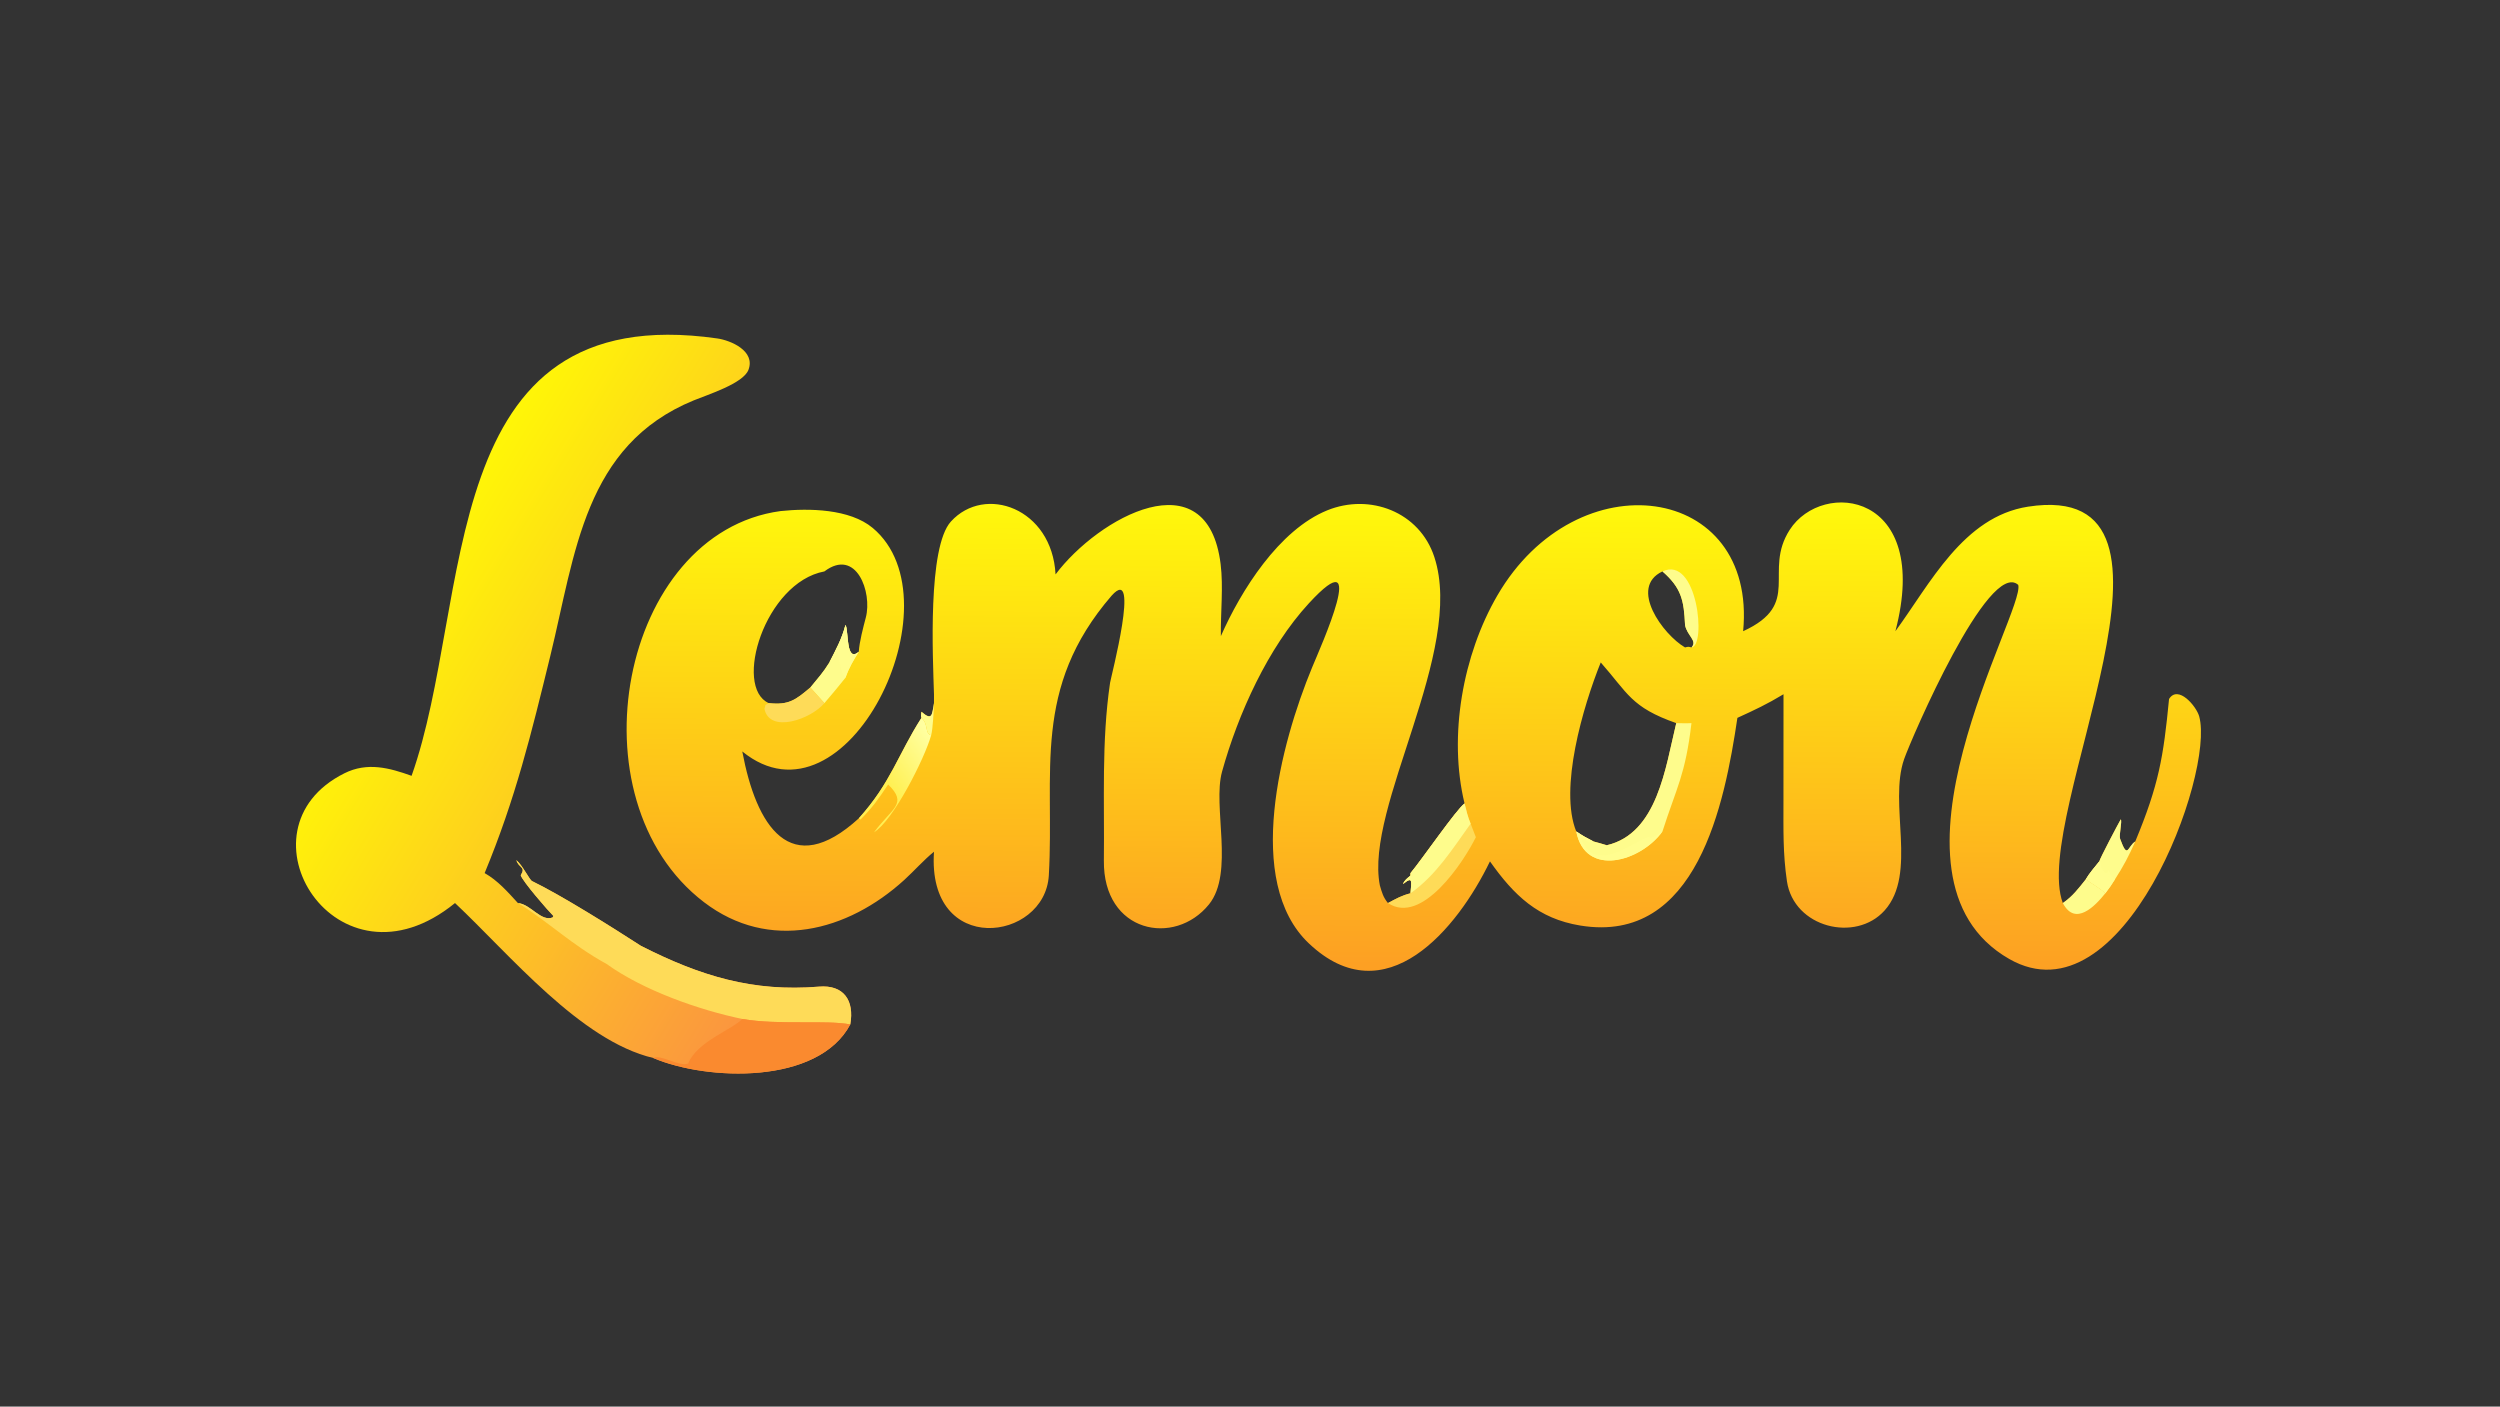 <?xml version="1.0" encoding="UTF-8"?> <svg xmlns="http://www.w3.org/2000/svg" xmlns:xlink="http://www.w3.org/1999/xlink" width="3839" height="2160" viewBox="0 0 3839 2160"><rect x="0" y="0" width="3839" height="2160" fill="#333333" stroke="none"/><defs><linearGradient id="gradient_0" gradientUnits="userSpaceOnUse" x1="514.43" y1="182.881" x2="513.296" y2="351.225"><stop offset="0" stop-color="#FFF90B"></stop><stop offset="1" stop-color="#FDA023"></stop></linearGradient></defs><path fill="url(#gradient_0)" transform="matrix(4.219 0 0 4.219 6.10352e-05 0)" d="M634.454 229.742C656.18 219.785 641.568 208.154 651.407 192.839C663.345 174.256 703.158 179.07 689.872 229.742C702.495 212.51 714.563 188.072 738.144 184.413C806.323 173.836 738.836 297.066 750.819 328.687C754.473 326.16 756.44 323.452 759.19 320.025C760.411 317.927 762.533 315.459 764.092 313.519C764.206 312.636 770.894 299.955 771.899 298.229C772.489 298.921 771.166 303.96 771.666 305.329C774.466 312.995 774.28 308.183 777.175 306.272C785.787 285.582 787.428 275.538 789.473 254.411C792.783 249.133 799.454 257.095 800.454 260.759C806.176 281.714 772.685 372.733 731.296 349.034C679.409 319.325 737.288 222.165 734.581 212.881C723.822 203.354 695.656 268.88 693.065 276.256C687.302 292.661 697.961 317.939 685.965 331.364C675.421 343.165 652.883 337.631 650.395 320.733C648.901 310.583 649.131 301.841 649.129 291.362L649.146 252.685C643.049 256.361 638.816 258.33 632.365 261.283C627.726 292.514 617.71 343.835 575.192 336.874C559.795 334.353 551.055 325.89 542.304 313.519C530.507 337.982 504.313 369.871 476.357 343.337C452.743 320.924 466.156 270.561 477.543 242.998C480.639 235.503 498.808 195.244 476.383 219.603C461.499 235.772 450.63 259.822 444.8 280.825C441.266 293.56 449.349 317.659 440.021 329.193C427.522 344.645 401.466 339.57 401.779 313.218C402.036 291.619 400.874 269.93 404.036 248.499C404.304 246.628 415.233 204.936 404.615 216.787C375.4 250.602 383.886 280.985 381.746 318.585C380.368 342.802 337.37 348.392 339.945 310.007C336.114 313.104 332.75 316.979 329.103 320.298C308.495 339.05 279.994 346.523 256.234 328.371C207.251 290.95 225.752 193.954 284.096 186.016C294.422 184.934 309.282 185.172 317.649 192.163C349.624 218.881 308.012 304.347 270.172 273.505C275.241 300.695 287.69 320.586 312.583 297.848C324.319 284.787 326.751 274.773 335.377 261.283C335.052 260.524 335.274 260.021 335.377 259.064C339.412 262.578 339.213 260.042 339.945 255.926L339.945 252.685C339.53 239.114 337.59 199.201 346.11 189.822C358.418 176.274 382.897 184.898 384.195 209.065C399.742 188.368 439.465 166.293 444.276 205.332C445.304 213.673 444.238 222.95 444.361 231.532C451.643 214.996 465.49 192.893 483.079 185.748C498.544 179.466 516.671 186.237 522.063 202.754C533.295 237.157 496.621 293.691 502.23 322.263C503.026 324.929 503.405 326.521 505.18 328.687C508.261 327.052 510.014 325.999 513.405 325.12C513.6 321.079 514.522 318.608 510.664 321.769C511.195 320.353 512.203 319.699 513.371 318.684L513.405 317.78C517.384 313.032 530.125 294.555 533.055 292.433C527.093 267.854 532.453 238.318 544.995 216.732C573.989 166.83 639.582 175.885 634.454 229.742ZM573.708 302.621C576.115 304.26 577.429 304.971 579.982 306.272C580.51 306.348 584.084 307.438 584.816 307.648C603.285 303.375 606.189 279.283 610.112 263.197C593.647 257.437 592.493 252.284 582.623 241.109C576.165 257.162 567.398 287.023 573.708 302.621ZM613.31 227.466C612.912 218.525 611.981 213.993 605.091 207.98C592.672 213.831 605.35 231.045 613.31 235.65C614.474 235.352 614.512 235.34 615.647 235.65C617.993 233.22 613.983 231.345 613.31 227.466ZM300.052 207.98C278.397 212.047 266.799 250.07 279.82 255.926C287.065 256.716 289.585 254.77 294.938 250.228C297.727 246.787 299.514 244.924 301.873 241.109C304.196 236.569 306.48 232.421 307.727 227.466C308.94 229.23 307.75 241.547 312.583 237.194C312.756 233.772 314.196 228.307 315.124 224.807C317.574 215.567 311.652 199.233 300.052 207.98Z"></path><path fill="#FEDB58" transform="matrix(4.219 0 0 4.219 6.10352e-05 0)" d="M533.055 292.433C533.727 295.123 534.196 297.212 535.272 299.797L537.172 304.726C532.687 313.77 517.527 336.91 505.18 328.687C508.261 327.052 510.014 325.999 513.405 325.12C513.6 321.079 514.522 318.608 510.664 321.769C511.195 320.353 512.203 319.699 513.371 318.684L513.405 317.78C517.384 313.032 530.125 294.555 533.055 292.433Z"></path><path fill="#FEFC8C" transform="matrix(4.219 0 0 4.219 6.10352e-05 0)" d="M533.055 292.433C533.727 295.123 534.196 297.212 535.272 299.797C528.792 308.799 522.804 318.48 513.405 325.12C513.6 321.079 514.522 318.608 510.664 321.769C511.195 320.353 512.203 319.699 513.371 318.684L513.405 317.78C517.384 313.032 530.125 294.555 533.055 292.433Z"></path><defs><linearGradient id="gradient_1" gradientUnits="userSpaceOnUse" x1="321.891" y1="283.153" x2="340.121" y2="269.892"><stop offset="0" stop-color="#FFF053"></stop><stop offset="1" stop-color="#FFFFA0"></stop></linearGradient></defs><path fill="url(#gradient_1)" transform="matrix(4.219 0 0 4.219 6.10352e-05 0)" d="M335.377 261.283C338.074 263.609 336.5 267.021 338.917 267.613C336.519 276.135 325.15 298.623 318.136 302.923C324.704 293.987 330.558 292.662 323.251 285.528C319.638 290.942 317.736 293.725 313.201 298.289L312.583 297.848C324.319 284.787 326.751 274.773 335.377 261.283Z"></path><path fill="#FEFC8C" transform="matrix(4.219 0 0 4.219 6.10352e-05 0)" d="M764.092 313.519C764.206 312.636 770.894 299.955 771.899 298.229C772.489 298.921 771.166 303.96 771.666 305.329C774.466 312.995 774.28 308.183 777.175 306.272C774.939 311.369 772.837 315.355 769.81 320.025C768.588 322.002 767.703 323.277 766.286 325.12C765.049 323.7 761.14 321.455 759.19 320.025C760.411 317.927 762.533 315.459 764.092 313.519Z"></path><path fill="#FFFD8F" transform="matrix(4.219 0 0 4.219 6.10352e-05 0)" d="M764.092 313.519C765.058 315.187 764.041 316.014 766.487 317.765L767.094 317.62L767.513 316.609L767.658 317.043C768.224 318.692 768.356 319.01 769.81 320.025C768.588 322.002 767.703 323.277 766.286 325.12C765.049 323.7 761.14 321.455 759.19 320.025C760.411 317.927 762.533 315.459 764.092 313.519Z"></path><path fill="#FEFC8C" transform="matrix(4.219 0 0 4.219 6.10352e-05 0)" d="M759.19 320.025C761.14 321.455 765.049 323.7 766.286 325.12C762.595 329.758 755.321 337.362 750.819 328.687C754.473 326.16 756.44 323.452 759.19 320.025Z"></path><path fill="#FEFC8C" transform="matrix(4.219 0 0 4.219 6.10352e-05 0)" d="M339.945 255.926C339.821 258.784 339.602 264.909 338.917 267.613C336.5 267.021 338.074 263.609 335.377 261.283C335.052 260.524 335.274 260.021 335.377 259.064C339.412 262.578 339.213 260.042 339.945 255.926Z"></path><path fill="#FEFC8C" transform="matrix(4.219 0 0 4.219 6.10352e-05 0)" d="M610.112 263.197C611.916 263.23 613.858 263.305 615.647 263.197C613.419 282.112 610.293 286.401 605.091 302.621C597.188 313.588 577.009 319.561 573.708 302.621C576.115 304.26 577.429 304.971 579.982 306.272C580.51 306.348 584.084 307.438 584.816 307.648C603.285 303.375 606.189 279.283 610.112 263.197Z"></path><path fill="#FFFD8F" transform="matrix(4.219 0 0 4.219 6.10352e-05 0)" d="M573.708 302.621C576.115 304.26 577.429 304.971 579.982 306.272C578.286 307.408 577.284 305.409 575.45 304.969C580.181 318.744 594.559 306.261 600.078 304.584L600.584 304.933C601.93 304.951 603.737 303.467 605.091 302.621C597.188 313.588 577.009 319.561 573.708 302.621Z"></path><path fill="#FEFC8C" transform="matrix(4.219 0 0 4.219 6.10352e-05 0)" d="M307.727 227.466C308.94 229.23 307.75 241.547 312.583 237.194C310.56 240.449 308.999 243.031 307.727 246.686C305.18 249.838 302.714 252.872 300.052 255.926L294.938 250.228C297.727 246.787 299.514 244.924 301.873 241.109C304.196 236.569 306.48 232.421 307.727 227.466Z"></path><path fill="#FFFD8F" transform="matrix(4.219 0 0 4.219 6.10352e-05 0)" d="M307.727 227.466C308.94 229.23 307.75 241.547 312.583 237.194C310.56 240.449 308.999 243.031 307.727 246.686C305.739 244.148 305.679 240.832 304.842 237.434L304.507 237.584L304.936 237.697L304.45 237.738C303.811 239.414 303.596 239.663 302.22 240.821L301.873 241.109C304.196 236.569 306.48 232.421 307.727 227.466Z"></path><path fill="#FEDB58" transform="matrix(4.219 0 0 4.219 6.10352e-05 0)" d="M294.938 250.228L300.052 255.926C295.085 261.813 280.13 267.068 278.243 258.026L278.625 256.574L279.82 255.926C287.065 256.716 289.585 254.77 294.938 250.228Z"></path><path fill="#FEFC8C" transform="matrix(4.219 0 0 4.219 6.10352e-05 0)" d="M605.091 207.98C617.862 201.988 621.149 235.212 615.647 235.65C617.993 233.22 613.983 231.345 613.31 227.466C612.912 218.525 611.981 213.993 605.091 207.98Z"></path><defs><linearGradient id="gradient_2" gradientUnits="userSpaceOnUse" x1="153.991" y1="204.743" x2="312.203" y2="300.813"><stop offset="0" stop-color="#FFF607"></stop><stop offset="1" stop-color="#FB963F"></stop></linearGradient></defs><path fill="url(#gradient_2)" transform="matrix(4.219 0 0 4.219 6.10352e-05 0)" d="M149.803 282.38C172.422 218.783 157.562 108.427 261.032 123.177C266.014 123.887 275.039 127.749 272.415 134.619C270.518 139.584 257.657 143.614 252.496 145.731C212.633 162.079 209.435 201.419 200.295 238.751C193.354 267.097 187.709 290.484 176.395 317.78C181.172 320.472 184.847 324.683 188.506 328.687C193.203 329.099 196.867 335.568 201.137 333.934L201.414 333.385C199.431 331.422 190.226 320.821 189.531 318.583C191.538 315.355 188.79 316.06 187.941 313.06C190.228 314.966 192.701 320.231 193.652 320.694C204.541 326.004 222.449 337.262 233.278 344.261C254.921 355.265 274.055 361.102 298.107 359.109C307.031 358.369 311.056 364.068 309.475 372.871C297.786 394.894 257.404 393.436 237.777 385.085C211.243 378.802 185.641 347.52 165.612 328.687C122.561 363.749 84.114 301.974 125.378 281.442C133.69 277.306 141.697 279.465 149.803 282.38Z"></path><path fill="#FEDB58" transform="matrix(4.219 0 0 4.219 6.10352e-05 0)" d="M188.506 328.687C193.203 329.099 196.867 335.568 201.137 333.934L201.414 333.385C199.431 331.422 190.226 320.821 189.531 318.583C191.538 315.355 188.79 316.06 187.941 313.06C190.228 314.966 192.701 320.231 193.652 320.694C204.541 326.004 222.449 337.262 233.278 344.261C254.921 355.265 274.055 361.102 298.107 359.109C307.031 358.369 311.056 364.068 309.475 372.871C300.969 371.159 283.319 373.172 270.172 370.875C254.311 367.576 234.012 360.398 220.792 350.861C207.853 343.774 199.641 335.492 188.506 328.687Z"></path><path fill="#FA8A2F" transform="matrix(4.219 0 0 4.219 6.10352e-05 0)" d="M270.172 370.875C283.319 373.172 300.969 371.159 309.475 372.871C297.786 394.894 257.404 393.436 237.777 385.085C240.305 383.577 247.144 388.342 250.476 387.107C253.568 379.158 266.639 374.689 270.172 370.875Z"></path></svg> 